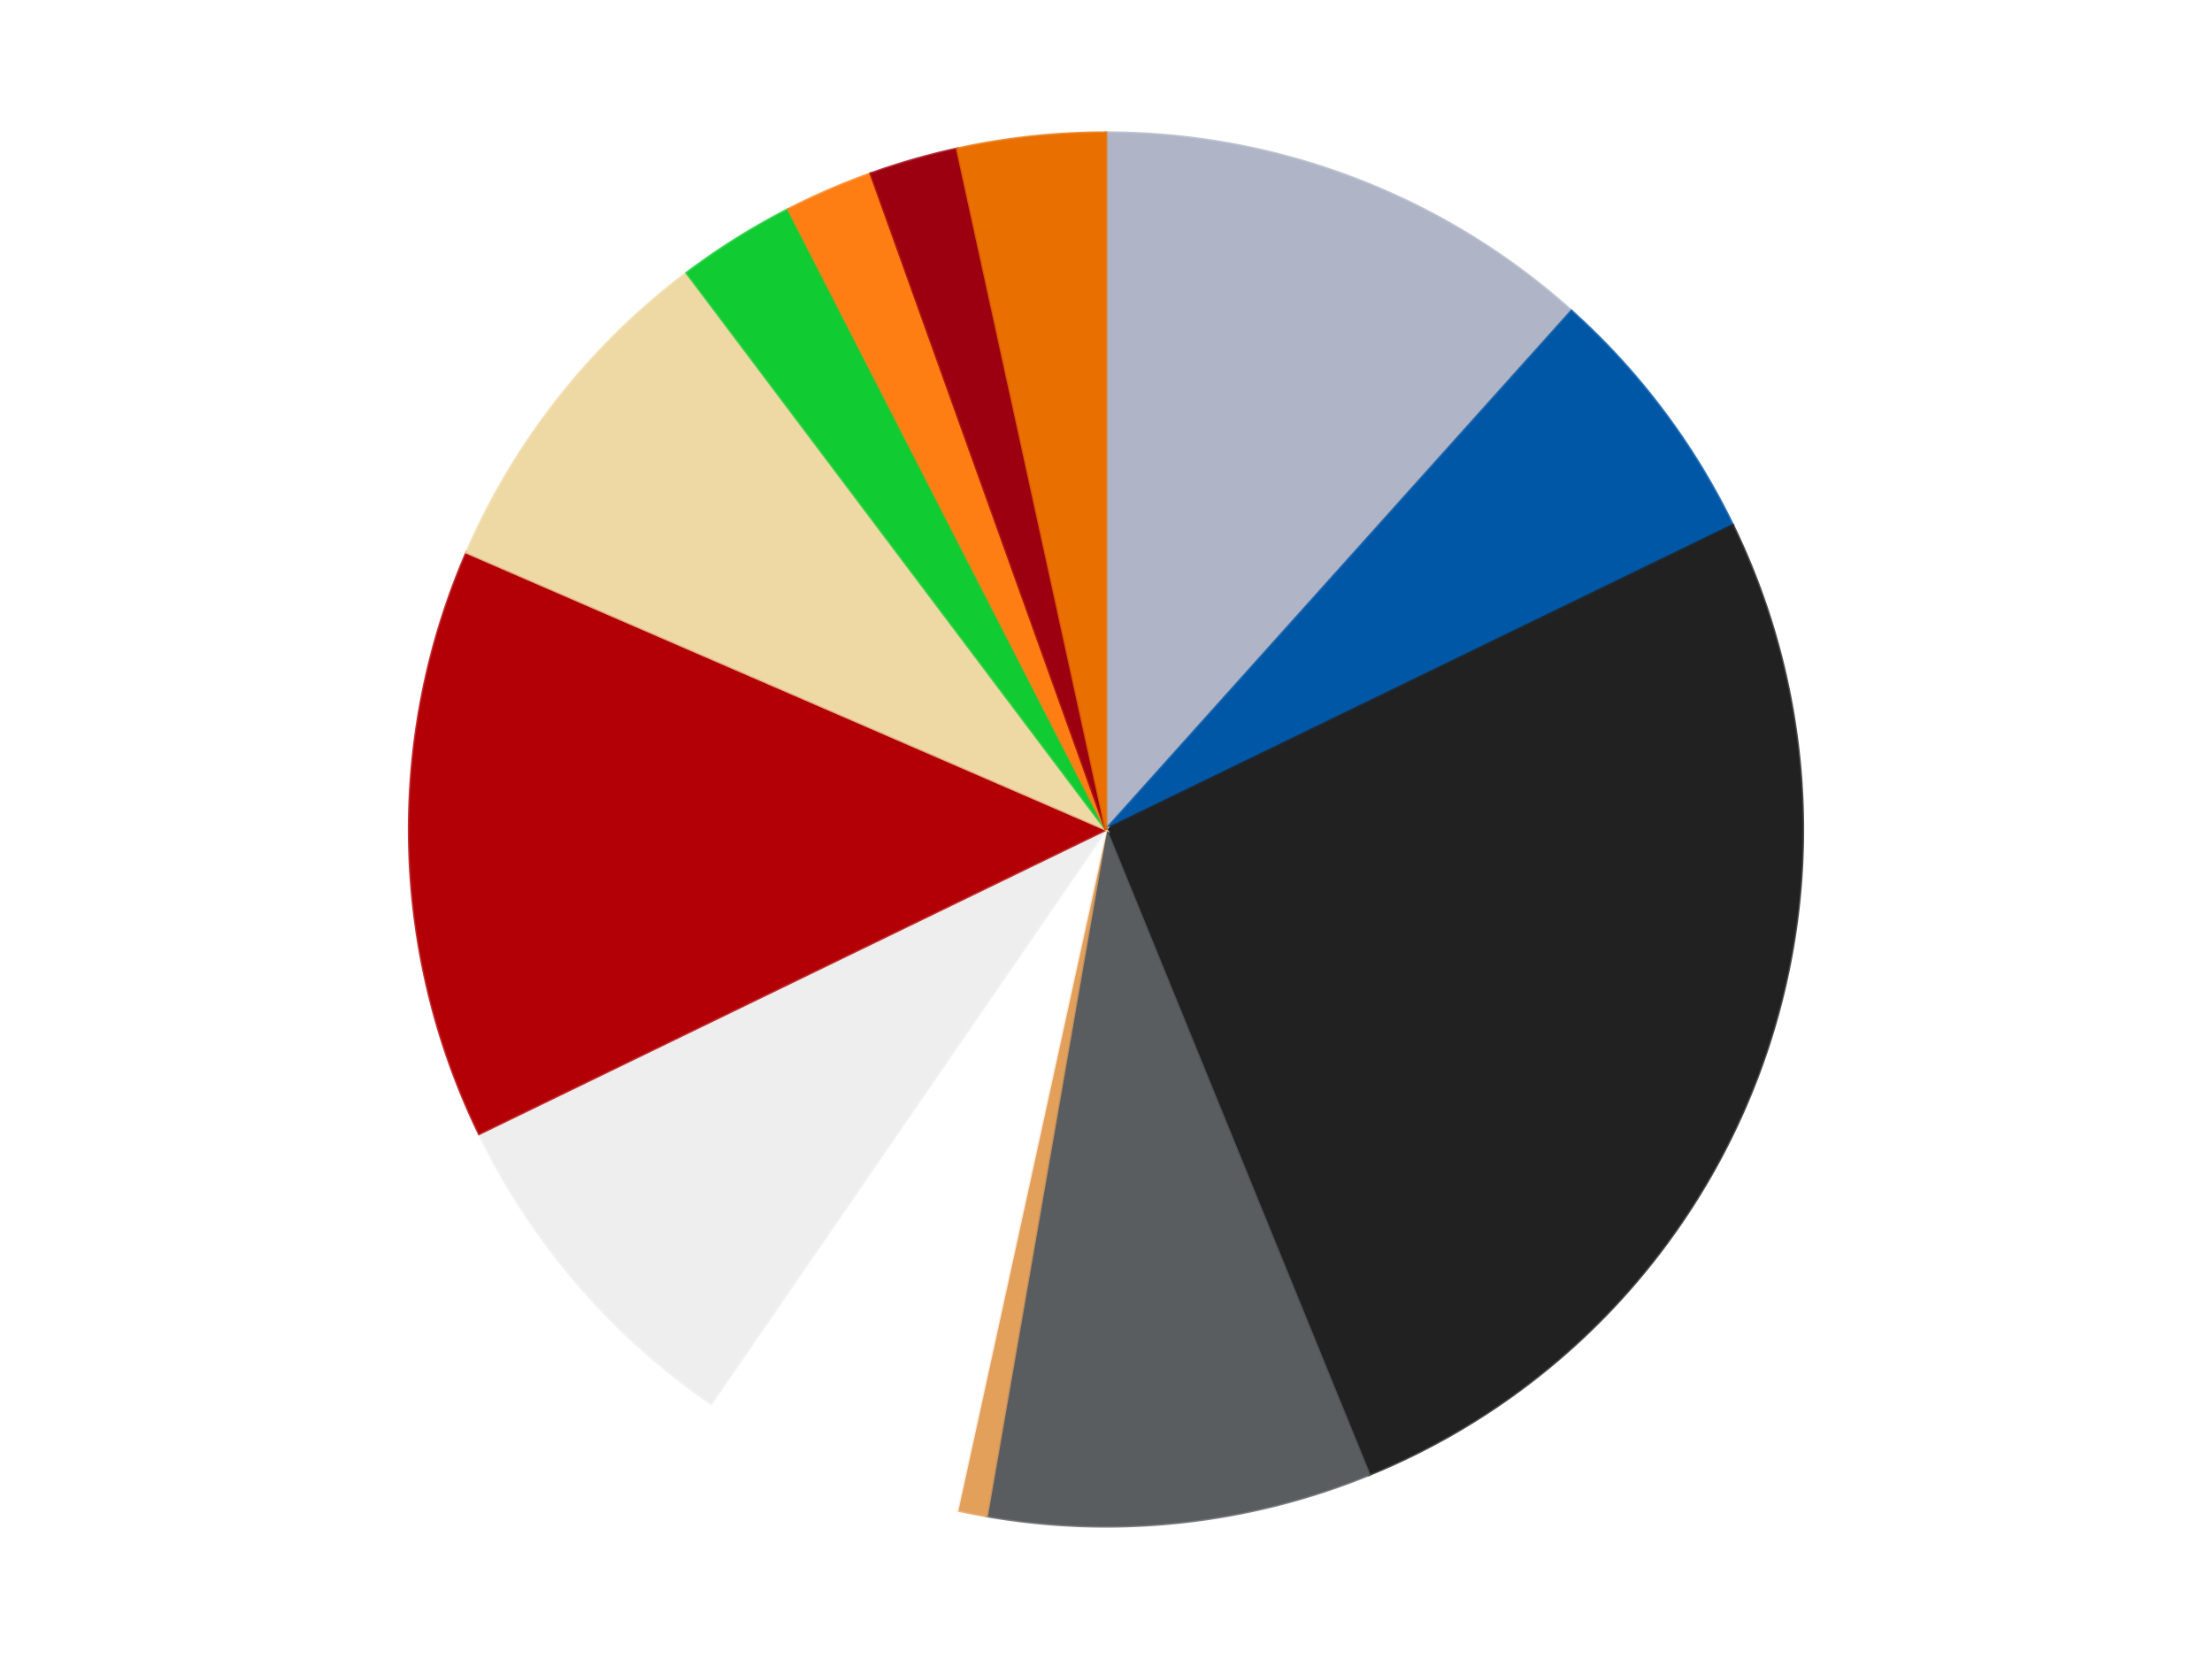 <?xml version='1.0' encoding='utf-8'?>
<svg xmlns="http://www.w3.org/2000/svg" xmlns:xlink="http://www.w3.org/1999/xlink" id="chart-7cde181a-1811-4fab-bcba-f9610d165469" class="pygal-chart" viewBox="0 0 800 600"><!--Generated with pygal 3.0.4 (lxml) ©Kozea 2012-2016 on 2024-07-01--><!--http://pygal.org--><!--http://github.com/Kozea/pygal--><defs><style type="text/css">#chart-7cde181a-1811-4fab-bcba-f9610d165469{-webkit-user-select:none;-webkit-font-smoothing:antialiased;font-family:Consolas,"Liberation Mono",Menlo,Courier,monospace}#chart-7cde181a-1811-4fab-bcba-f9610d165469 .title{font-family:Consolas,"Liberation Mono",Menlo,Courier,monospace;font-size:16px}#chart-7cde181a-1811-4fab-bcba-f9610d165469 .legends .legend text{font-family:Consolas,"Liberation Mono",Menlo,Courier,monospace;font-size:14px}#chart-7cde181a-1811-4fab-bcba-f9610d165469 .axis text{font-family:Consolas,"Liberation Mono",Menlo,Courier,monospace;font-size:10px}#chart-7cde181a-1811-4fab-bcba-f9610d165469 .axis text.major{font-family:Consolas,"Liberation Mono",Menlo,Courier,monospace;font-size:10px}#chart-7cde181a-1811-4fab-bcba-f9610d165469 .text-overlay text.value{font-family:Consolas,"Liberation Mono",Menlo,Courier,monospace;font-size:16px}#chart-7cde181a-1811-4fab-bcba-f9610d165469 .text-overlay text.label{font-family:Consolas,"Liberation Mono",Menlo,Courier,monospace;font-size:10px}#chart-7cde181a-1811-4fab-bcba-f9610d165469 .tooltip{font-family:Consolas,"Liberation Mono",Menlo,Courier,monospace;font-size:14px}#chart-7cde181a-1811-4fab-bcba-f9610d165469 text.no_data{font-family:Consolas,"Liberation Mono",Menlo,Courier,monospace;font-size:64px}
#chart-7cde181a-1811-4fab-bcba-f9610d165469{background-color:transparent}#chart-7cde181a-1811-4fab-bcba-f9610d165469 path,#chart-7cde181a-1811-4fab-bcba-f9610d165469 line,#chart-7cde181a-1811-4fab-bcba-f9610d165469 rect,#chart-7cde181a-1811-4fab-bcba-f9610d165469 circle{-webkit-transition:150ms;-moz-transition:150ms;transition:150ms}#chart-7cde181a-1811-4fab-bcba-f9610d165469 .graph &gt; .background{fill:transparent}#chart-7cde181a-1811-4fab-bcba-f9610d165469 .plot &gt; .background{fill:transparent}#chart-7cde181a-1811-4fab-bcba-f9610d165469 .graph{fill:rgba(0,0,0,.87)}#chart-7cde181a-1811-4fab-bcba-f9610d165469 text.no_data{fill:rgba(0,0,0,1)}#chart-7cde181a-1811-4fab-bcba-f9610d165469 .title{fill:rgba(0,0,0,1)}#chart-7cde181a-1811-4fab-bcba-f9610d165469 .legends .legend text{fill:rgba(0,0,0,.87)}#chart-7cde181a-1811-4fab-bcba-f9610d165469 .legends .legend:hover text{fill:rgba(0,0,0,1)}#chart-7cde181a-1811-4fab-bcba-f9610d165469 .axis .line{stroke:rgba(0,0,0,1)}#chart-7cde181a-1811-4fab-bcba-f9610d165469 .axis .guide.line{stroke:rgba(0,0,0,.54)}#chart-7cde181a-1811-4fab-bcba-f9610d165469 .axis .major.line{stroke:rgba(0,0,0,.87)}#chart-7cde181a-1811-4fab-bcba-f9610d165469 .axis text.major{fill:rgba(0,0,0,1)}#chart-7cde181a-1811-4fab-bcba-f9610d165469 .axis.y .guides:hover .guide.line,#chart-7cde181a-1811-4fab-bcba-f9610d165469 .line-graph .axis.x .guides:hover .guide.line,#chart-7cde181a-1811-4fab-bcba-f9610d165469 .stackedline-graph .axis.x .guides:hover .guide.line,#chart-7cde181a-1811-4fab-bcba-f9610d165469 .xy-graph .axis.x .guides:hover .guide.line{stroke:rgba(0,0,0,1)}#chart-7cde181a-1811-4fab-bcba-f9610d165469 .axis .guides:hover text{fill:rgba(0,0,0,1)}#chart-7cde181a-1811-4fab-bcba-f9610d165469 .reactive{fill-opacity:1.0;stroke-opacity:.8;stroke-width:1}#chart-7cde181a-1811-4fab-bcba-f9610d165469 .ci{stroke:rgba(0,0,0,.87)}#chart-7cde181a-1811-4fab-bcba-f9610d165469 .reactive.active,#chart-7cde181a-1811-4fab-bcba-f9610d165469 .active .reactive{fill-opacity:0.6;stroke-opacity:.9;stroke-width:4}#chart-7cde181a-1811-4fab-bcba-f9610d165469 .ci .reactive.active{stroke-width:1.5}#chart-7cde181a-1811-4fab-bcba-f9610d165469 .series text{fill:rgba(0,0,0,1)}#chart-7cde181a-1811-4fab-bcba-f9610d165469 .tooltip rect{fill:transparent;stroke:rgba(0,0,0,1);-webkit-transition:opacity 150ms;-moz-transition:opacity 150ms;transition:opacity 150ms}#chart-7cde181a-1811-4fab-bcba-f9610d165469 .tooltip .label{fill:rgba(0,0,0,.87)}#chart-7cde181a-1811-4fab-bcba-f9610d165469 .tooltip .label{fill:rgba(0,0,0,.87)}#chart-7cde181a-1811-4fab-bcba-f9610d165469 .tooltip .legend{font-size:.8em;fill:rgba(0,0,0,.54)}#chart-7cde181a-1811-4fab-bcba-f9610d165469 .tooltip .x_label{font-size:.6em;fill:rgba(0,0,0,1)}#chart-7cde181a-1811-4fab-bcba-f9610d165469 .tooltip .xlink{font-size:.5em;text-decoration:underline}#chart-7cde181a-1811-4fab-bcba-f9610d165469 .tooltip .value{font-size:1.5em}#chart-7cde181a-1811-4fab-bcba-f9610d165469 .bound{font-size:.5em}#chart-7cde181a-1811-4fab-bcba-f9610d165469 .max-value{font-size:.75em;fill:rgba(0,0,0,.54)}#chart-7cde181a-1811-4fab-bcba-f9610d165469 .map-element{fill:transparent;stroke:rgba(0,0,0,.54) !important}#chart-7cde181a-1811-4fab-bcba-f9610d165469 .map-element .reactive{fill-opacity:inherit;stroke-opacity:inherit}#chart-7cde181a-1811-4fab-bcba-f9610d165469 .color-0,#chart-7cde181a-1811-4fab-bcba-f9610d165469 .color-0 a:visited{stroke:#F44336;fill:#F44336}#chart-7cde181a-1811-4fab-bcba-f9610d165469 .color-1,#chart-7cde181a-1811-4fab-bcba-f9610d165469 .color-1 a:visited{stroke:#3F51B5;fill:#3F51B5}#chart-7cde181a-1811-4fab-bcba-f9610d165469 .color-2,#chart-7cde181a-1811-4fab-bcba-f9610d165469 .color-2 a:visited{stroke:#009688;fill:#009688}#chart-7cde181a-1811-4fab-bcba-f9610d165469 .color-3,#chart-7cde181a-1811-4fab-bcba-f9610d165469 .color-3 a:visited{stroke:#FFC107;fill:#FFC107}#chart-7cde181a-1811-4fab-bcba-f9610d165469 .color-4,#chart-7cde181a-1811-4fab-bcba-f9610d165469 .color-4 a:visited{stroke:#FF5722;fill:#FF5722}#chart-7cde181a-1811-4fab-bcba-f9610d165469 .color-5,#chart-7cde181a-1811-4fab-bcba-f9610d165469 .color-5 a:visited{stroke:#9C27B0;fill:#9C27B0}#chart-7cde181a-1811-4fab-bcba-f9610d165469 .color-6,#chart-7cde181a-1811-4fab-bcba-f9610d165469 .color-6 a:visited{stroke:#03A9F4;fill:#03A9F4}#chart-7cde181a-1811-4fab-bcba-f9610d165469 .color-7,#chart-7cde181a-1811-4fab-bcba-f9610d165469 .color-7 a:visited{stroke:#8BC34A;fill:#8BC34A}#chart-7cde181a-1811-4fab-bcba-f9610d165469 .color-8,#chart-7cde181a-1811-4fab-bcba-f9610d165469 .color-8 a:visited{stroke:#FF9800;fill:#FF9800}#chart-7cde181a-1811-4fab-bcba-f9610d165469 .color-9,#chart-7cde181a-1811-4fab-bcba-f9610d165469 .color-9 a:visited{stroke:#E91E63;fill:#E91E63}#chart-7cde181a-1811-4fab-bcba-f9610d165469 .color-10,#chart-7cde181a-1811-4fab-bcba-f9610d165469 .color-10 a:visited{stroke:#2196F3;fill:#2196F3}#chart-7cde181a-1811-4fab-bcba-f9610d165469 .color-11,#chart-7cde181a-1811-4fab-bcba-f9610d165469 .color-11 a:visited{stroke:#4CAF50;fill:#4CAF50}#chart-7cde181a-1811-4fab-bcba-f9610d165469 .color-12,#chart-7cde181a-1811-4fab-bcba-f9610d165469 .color-12 a:visited{stroke:#FFEB3B;fill:#FFEB3B}#chart-7cde181a-1811-4fab-bcba-f9610d165469 .text-overlay .color-0 text{fill:black}#chart-7cde181a-1811-4fab-bcba-f9610d165469 .text-overlay .color-1 text{fill:black}#chart-7cde181a-1811-4fab-bcba-f9610d165469 .text-overlay .color-2 text{fill:black}#chart-7cde181a-1811-4fab-bcba-f9610d165469 .text-overlay .color-3 text{fill:black}#chart-7cde181a-1811-4fab-bcba-f9610d165469 .text-overlay .color-4 text{fill:black}#chart-7cde181a-1811-4fab-bcba-f9610d165469 .text-overlay .color-5 text{fill:black}#chart-7cde181a-1811-4fab-bcba-f9610d165469 .text-overlay .color-6 text{fill:black}#chart-7cde181a-1811-4fab-bcba-f9610d165469 .text-overlay .color-7 text{fill:black}#chart-7cde181a-1811-4fab-bcba-f9610d165469 .text-overlay .color-8 text{fill:black}#chart-7cde181a-1811-4fab-bcba-f9610d165469 .text-overlay .color-9 text{fill:black}#chart-7cde181a-1811-4fab-bcba-f9610d165469 .text-overlay .color-10 text{fill:black}#chart-7cde181a-1811-4fab-bcba-f9610d165469 .text-overlay .color-11 text{fill:black}#chart-7cde181a-1811-4fab-bcba-f9610d165469 .text-overlay .color-12 text{fill:black}
#chart-7cde181a-1811-4fab-bcba-f9610d165469 text.no_data{text-anchor:middle}#chart-7cde181a-1811-4fab-bcba-f9610d165469 .guide.line{fill:none}#chart-7cde181a-1811-4fab-bcba-f9610d165469 .centered{text-anchor:middle}#chart-7cde181a-1811-4fab-bcba-f9610d165469 .title{text-anchor:middle}#chart-7cde181a-1811-4fab-bcba-f9610d165469 .legends .legend text{fill-opacity:1}#chart-7cde181a-1811-4fab-bcba-f9610d165469 .axis.x text{text-anchor:middle}#chart-7cde181a-1811-4fab-bcba-f9610d165469 .axis.x:not(.web) text[transform]{text-anchor:start}#chart-7cde181a-1811-4fab-bcba-f9610d165469 .axis.x:not(.web) text[transform].backwards{text-anchor:end}#chart-7cde181a-1811-4fab-bcba-f9610d165469 .axis.y text{text-anchor:end}#chart-7cde181a-1811-4fab-bcba-f9610d165469 .axis.y text[transform].backwards{text-anchor:start}#chart-7cde181a-1811-4fab-bcba-f9610d165469 .axis.y2 text{text-anchor:start}#chart-7cde181a-1811-4fab-bcba-f9610d165469 .axis.y2 text[transform].backwards{text-anchor:end}#chart-7cde181a-1811-4fab-bcba-f9610d165469 .axis .guide.line{stroke-dasharray:4,4;stroke:black}#chart-7cde181a-1811-4fab-bcba-f9610d165469 .axis .major.guide.line{stroke-dasharray:6,6;stroke:black}#chart-7cde181a-1811-4fab-bcba-f9610d165469 .horizontal .axis.y .guide.line,#chart-7cde181a-1811-4fab-bcba-f9610d165469 .horizontal .axis.y2 .guide.line,#chart-7cde181a-1811-4fab-bcba-f9610d165469 .vertical .axis.x .guide.line{opacity:0}#chart-7cde181a-1811-4fab-bcba-f9610d165469 .horizontal .axis.always_show .guide.line,#chart-7cde181a-1811-4fab-bcba-f9610d165469 .vertical .axis.always_show .guide.line{opacity:1 !important}#chart-7cde181a-1811-4fab-bcba-f9610d165469 .axis.y .guides:hover .guide.line,#chart-7cde181a-1811-4fab-bcba-f9610d165469 .axis.y2 .guides:hover .guide.line,#chart-7cde181a-1811-4fab-bcba-f9610d165469 .axis.x .guides:hover .guide.line{opacity:1}#chart-7cde181a-1811-4fab-bcba-f9610d165469 .axis .guides:hover text{opacity:1}#chart-7cde181a-1811-4fab-bcba-f9610d165469 .nofill{fill:none}#chart-7cde181a-1811-4fab-bcba-f9610d165469 .subtle-fill{fill-opacity:.2}#chart-7cde181a-1811-4fab-bcba-f9610d165469 .dot{stroke-width:1px;fill-opacity:1;stroke-opacity:1}#chart-7cde181a-1811-4fab-bcba-f9610d165469 .dot.active{stroke-width:5px}#chart-7cde181a-1811-4fab-bcba-f9610d165469 .dot.negative{fill:transparent}#chart-7cde181a-1811-4fab-bcba-f9610d165469 text,#chart-7cde181a-1811-4fab-bcba-f9610d165469 tspan{stroke:none !important}#chart-7cde181a-1811-4fab-bcba-f9610d165469 .series text.active{opacity:1}#chart-7cde181a-1811-4fab-bcba-f9610d165469 .tooltip rect{fill-opacity:.95;stroke-width:.5}#chart-7cde181a-1811-4fab-bcba-f9610d165469 .tooltip text{fill-opacity:1}#chart-7cde181a-1811-4fab-bcba-f9610d165469 .showable{visibility:hidden}#chart-7cde181a-1811-4fab-bcba-f9610d165469 .showable.shown{visibility:visible}#chart-7cde181a-1811-4fab-bcba-f9610d165469 .gauge-background{fill:rgba(229,229,229,1);stroke:none}#chart-7cde181a-1811-4fab-bcba-f9610d165469 .bg-lines{stroke:transparent;stroke-width:2px}</style><script type="text/javascript">window.pygal = window.pygal || {};window.pygal.config = window.pygal.config || {};window.pygal.config['7cde181a-1811-4fab-bcba-f9610d165469'] = {"allow_interruptions": false, "box_mode": "extremes", "classes": ["pygal-chart"], "css": ["file://style.css", "file://graph.css"], "defs": [], "disable_xml_declaration": false, "dots_size": 2.5, "dynamic_print_values": false, "explicit_size": false, "fill": false, "force_uri_protocol": "https", "formatter": null, "half_pie": false, "height": 600, "include_x_axis": false, "inner_radius": 0, "interpolate": null, "interpolation_parameters": {}, "interpolation_precision": 250, "inverse_y_axis": false, "js": ["//kozea.github.io/pygal.js/2.0.x/pygal-tooltips.min.js"], "legend_at_bottom": false, "legend_at_bottom_columns": null, "legend_box_size": 12, "logarithmic": false, "margin": 20, "margin_bottom": null, "margin_left": null, "margin_right": null, "margin_top": null, "max_scale": 16, "min_scale": 4, "missing_value_fill_truncation": "x", "no_data_text": "No data", "no_prefix": false, "order_min": null, "pretty_print": false, "print_labels": false, "print_values": false, "print_values_position": "center", "print_zeroes": true, "range": null, "rounded_bars": null, "secondary_range": null, "show_dots": true, "show_legend": false, "show_minor_x_labels": true, "show_minor_y_labels": true, "show_only_major_dots": false, "show_x_guides": false, "show_x_labels": true, "show_y_guides": true, "show_y_labels": true, "spacing": 10, "stack_from_top": false, "strict": false, "stroke": true, "stroke_style": null, "style": {"background": "transparent", "ci_colors": [], "colors": ["#F44336", "#3F51B5", "#009688", "#FFC107", "#FF5722", "#9C27B0", "#03A9F4", "#8BC34A", "#FF9800", "#E91E63", "#2196F3", "#4CAF50", "#FFEB3B", "#673AB7", "#00BCD4", "#CDDC39", "#9E9E9E", "#607D8B"], "dot_opacity": "1", "font_family": "Consolas, \"Liberation Mono\", Menlo, Courier, monospace", "foreground": "rgba(0, 0, 0, .87)", "foreground_strong": "rgba(0, 0, 0, 1)", "foreground_subtle": "rgba(0, 0, 0, .54)", "guide_stroke_color": "black", "guide_stroke_dasharray": "4,4", "label_font_family": "Consolas, \"Liberation Mono\", Menlo, Courier, monospace", "label_font_size": 10, "legend_font_family": "Consolas, \"Liberation Mono\", Menlo, Courier, monospace", "legend_font_size": 14, "major_guide_stroke_color": "black", "major_guide_stroke_dasharray": "6,6", "major_label_font_family": "Consolas, \"Liberation Mono\", Menlo, Courier, monospace", "major_label_font_size": 10, "no_data_font_family": "Consolas, \"Liberation Mono\", Menlo, Courier, monospace", "no_data_font_size": 64, "opacity": "1.0", "opacity_hover": "0.6", "plot_background": "transparent", "stroke_opacity": ".8", "stroke_opacity_hover": ".9", "stroke_width": "1", "stroke_width_hover": "4", "title_font_family": "Consolas, \"Liberation Mono\", Menlo, Courier, monospace", "title_font_size": 16, "tooltip_font_family": "Consolas, \"Liberation Mono\", Menlo, Courier, monospace", "tooltip_font_size": 14, "transition": "150ms", "value_background": "rgba(229, 229, 229, 1)", "value_colors": [], "value_font_family": "Consolas, \"Liberation Mono\", Menlo, Courier, monospace", "value_font_size": 16, "value_label_font_family": "Consolas, \"Liberation Mono\", Menlo, Courier, monospace", "value_label_font_size": 10}, "title": null, "tooltip_border_radius": 0, "tooltip_fancy_mode": true, "truncate_label": null, "truncate_legend": null, "width": 800, "x_label_rotation": 0, "x_labels": null, "x_labels_major": null, "x_labels_major_count": null, "x_labels_major_every": null, "x_title": null, "xrange": null, "y_label_rotation": 0, "y_labels": null, "y_labels_major": null, "y_labels_major_count": null, "y_labels_major_every": null, "y_title": null, "zero": 0, "legends": ["Light Bluish Gray", "Blue", "Black", "Dark Bluish Gray", "Medium Nougat", "White", "Trans-Clear", "Red", "Tan", "Bright Green", "Orange", "Trans-Red", "Trans-Orange"]}</script><script type="text/javascript" xlink:href="https://kozea.github.io/pygal.js/2.0.x/pygal-tooltips.min.js"/></defs><title>Pygal</title><g class="graph pie-graph vertical"><rect x="0" y="0" width="800" height="600" class="background"/><g transform="translate(20, 20)" class="plot"><rect x="0" y="0" width="760" height="560" class="background"/><g class="series serie-0 color-0"><g class="slices"><g class="slice" style="fill: #AFB5C7; stroke: #AFB5C7"><path d="M380 28 A252 252 0 0 1 548.352 92.486 L380 280 A0 0 0 0 0 380 280 z" class="slice reactive tooltip-trigger"/><desc class="value">17</desc><desc class="x centered">425.0699780929738</desc><desc class="y centered">162.3365091683114</desc></g></g></g><g class="series serie-1 color-1"><g class="slices"><g class="slice" style="fill: #0057A6; stroke: #0057A6"><path d="M548.352 92.486 A252 252 0 0 1 606.707 169.964 L380 280 A0 0 0 0 0 380 280 z" class="slice reactive tooltip-trigger"/><desc class="value">9</desc><desc class="x centered">480.646200983682</desc><desc class="y centered">204.19536803365975</desc></g></g></g><g class="series serie-2 color-2"><g class="slices"><g class="slice" style="fill: #212121; stroke: #212121"><path d="M606.707 169.964 A252 252 0 0 1 475.182 513.333 L380 280 A0 0 0 0 0 380 280 z" class="slice reactive tooltip-trigger"/><desc class="value">38</desc><desc class="x centered">497.6634908316886</desc><desc class="y centered">325.0699780929738</desc></g></g></g><g class="series serie-3 color-3"><g class="slices"><g class="slice" style="fill: #595D60; stroke: #595D60"><path d="M475.182 513.333 A252 252 0 0 1 336.834 528.275 L380 280 A0 0 0 0 0 380 280 z" class="slice reactive tooltip-trigger"/><desc class="value">13</desc><desc class="x centered">393.53004967968457</desc><desc class="y centered">405.27145626863796</desc></g></g></g><g class="series serie-4 color-4"><g class="slices"><g class="slice" style="fill: #E3A05B; stroke: #E3A05B"><path d="M336.834 528.275 A252 252 0 0 1 326.193 526.188 L380 280 A0 0 0 0 0 380 280 z" class="slice reactive tooltip-trigger"/><desc class="value">1</desc><desc class="x centered">355.75110067167543</desc><desc class="y centered">403.6446152542228</desc></g></g></g><g class="series serie-5 color-5"><g class="slices"><g class="slice" style="fill: #FFFFFF; stroke: #FFFFFF"><path d="M326.193 526.188 A252 252 0 0 1 237.191 487.629 L380 280 A0 0 0 0 0 380 280 z" class="slice reactive tooltip-trigger"/><desc class="value">9</desc><desc class="x centered">329.90960540039794</desc><desc class="y centered">395.6155368834836</desc></g></g></g><g class="series serie-6 color-6"><g class="slices"><g class="slice" style="fill: #EEEEEE; stroke: #EEEEEE"><path d="M237.191 487.629 A252 252 0 0 1 153.293 390.036 L380 280 A0 0 0 0 0 380 280 z" class="slice reactive tooltip-trigger"/><desc class="value">12</desc><desc class="x centered">284.45346813170113</desc><desc class="y centered">362.1392734807178</desc></g></g></g><g class="series serie-7 color-7"><g class="slices"><g class="slice" style="fill: #B30006; stroke: #B30006"><path d="M153.293 390.036 A252 252 0 0 1 148.769 179.819 L380 280 A0 0 0 0 0 380 280 z" class="slice reactive tooltip-trigger"/><desc class="value">20</desc><desc class="x centered">254.02916875053376</desc><desc class="y centered">282.71102827696404</desc></g></g></g><g class="series serie-8 color-8"><g class="slices"><g class="slice" style="fill: #EED9A4; stroke: #EED9A4"><path d="M148.769 179.819 A252 252 0 0 1 228.391 78.708 L380 280 A0 0 0 0 0 380 280 z" class="slice reactive tooltip-trigger"/><desc class="value">12</desc><desc class="x centered">281.008118260082</desc><desc class="y centered">202.04740318892462</desc></g></g></g><g class="series serie-9 color-9"><g class="slices"><g class="slice" style="fill: #10CB31; stroke: #10CB31"><path d="M228.391 78.708 A252 252 0 0 1 265.112 55.713 L380 280 A0 0 0 0 0 380 280 z" class="slice reactive tooltip-trigger"/><desc class="value">4</desc><desc class="x centered">313.12801393159634</desc><desc class="y centered">173.20984371550333</desc></g></g></g><g class="series serie-10 color-10"><g class="slices"><g class="slice" style="fill: #FF7E14; stroke: #FF7E14"><path d="M265.112 55.713 A252 252 0 0 1 294.944 42.788 L380 280 A0 0 0 0 0 380 280 z" class="slice reactive tooltip-trigger"/><desc class="value">3</desc><desc class="x centered">329.9096054003979</desc><desc class="y centered">164.38446311651643</desc></g></g></g><g class="series serie-11 color-11"><g class="slices"><g class="slice" style="fill: #9C0010; stroke: #9C0010"><path d="M294.944 42.788 A252 252 0 0 1 326.193 33.812 L380 280 A0 0 0 0 0 380 280 z" class="slice reactive tooltip-trigger"/><desc class="value">3</desc><desc class="x centered">345.2117813897189</desc><desc class="y centered">158.89764723209012</desc></g></g></g><g class="series serie-12 color-12"><g class="slices"><g class="slice" style="fill: #E96F01; stroke: #E96F01"><path d="M326.193 33.812 A252 252 0 0 1 380 28 L380 280 A0 0 0 0 0 380 280 z" class="slice reactive tooltip-trigger"/><desc class="value">5</desc><desc class="x centered">366.4699503203154</desc><desc class="y centered">154.72854373136207</desc></g></g></g></g><g class="titles"/><g transform="translate(20, 20)" class="plot overlay"><g class="series serie-0 color-0"/><g class="series serie-1 color-1"/><g class="series serie-2 color-2"/><g class="series serie-3 color-3"/><g class="series serie-4 color-4"/><g class="series serie-5 color-5"/><g class="series serie-6 color-6"/><g class="series serie-7 color-7"/><g class="series serie-8 color-8"/><g class="series serie-9 color-9"/><g class="series serie-10 color-10"/><g class="series serie-11 color-11"/><g class="series serie-12 color-12"/></g><g transform="translate(20, 20)" class="plot text-overlay"><g class="series serie-0 color-0"/><g class="series serie-1 color-1"/><g class="series serie-2 color-2"/><g class="series serie-3 color-3"/><g class="series serie-4 color-4"/><g class="series serie-5 color-5"/><g class="series serie-6 color-6"/><g class="series serie-7 color-7"/><g class="series serie-8 color-8"/><g class="series serie-9 color-9"/><g class="series serie-10 color-10"/><g class="series serie-11 color-11"/><g class="series serie-12 color-12"/></g><g transform="translate(20, 20)" class="plot tooltip-overlay"><g transform="translate(0 0)" style="opacity: 0" class="tooltip"><rect rx="0" ry="0" width="0" height="0" class="tooltip-box"/><g class="text"/></g></g></g></svg>